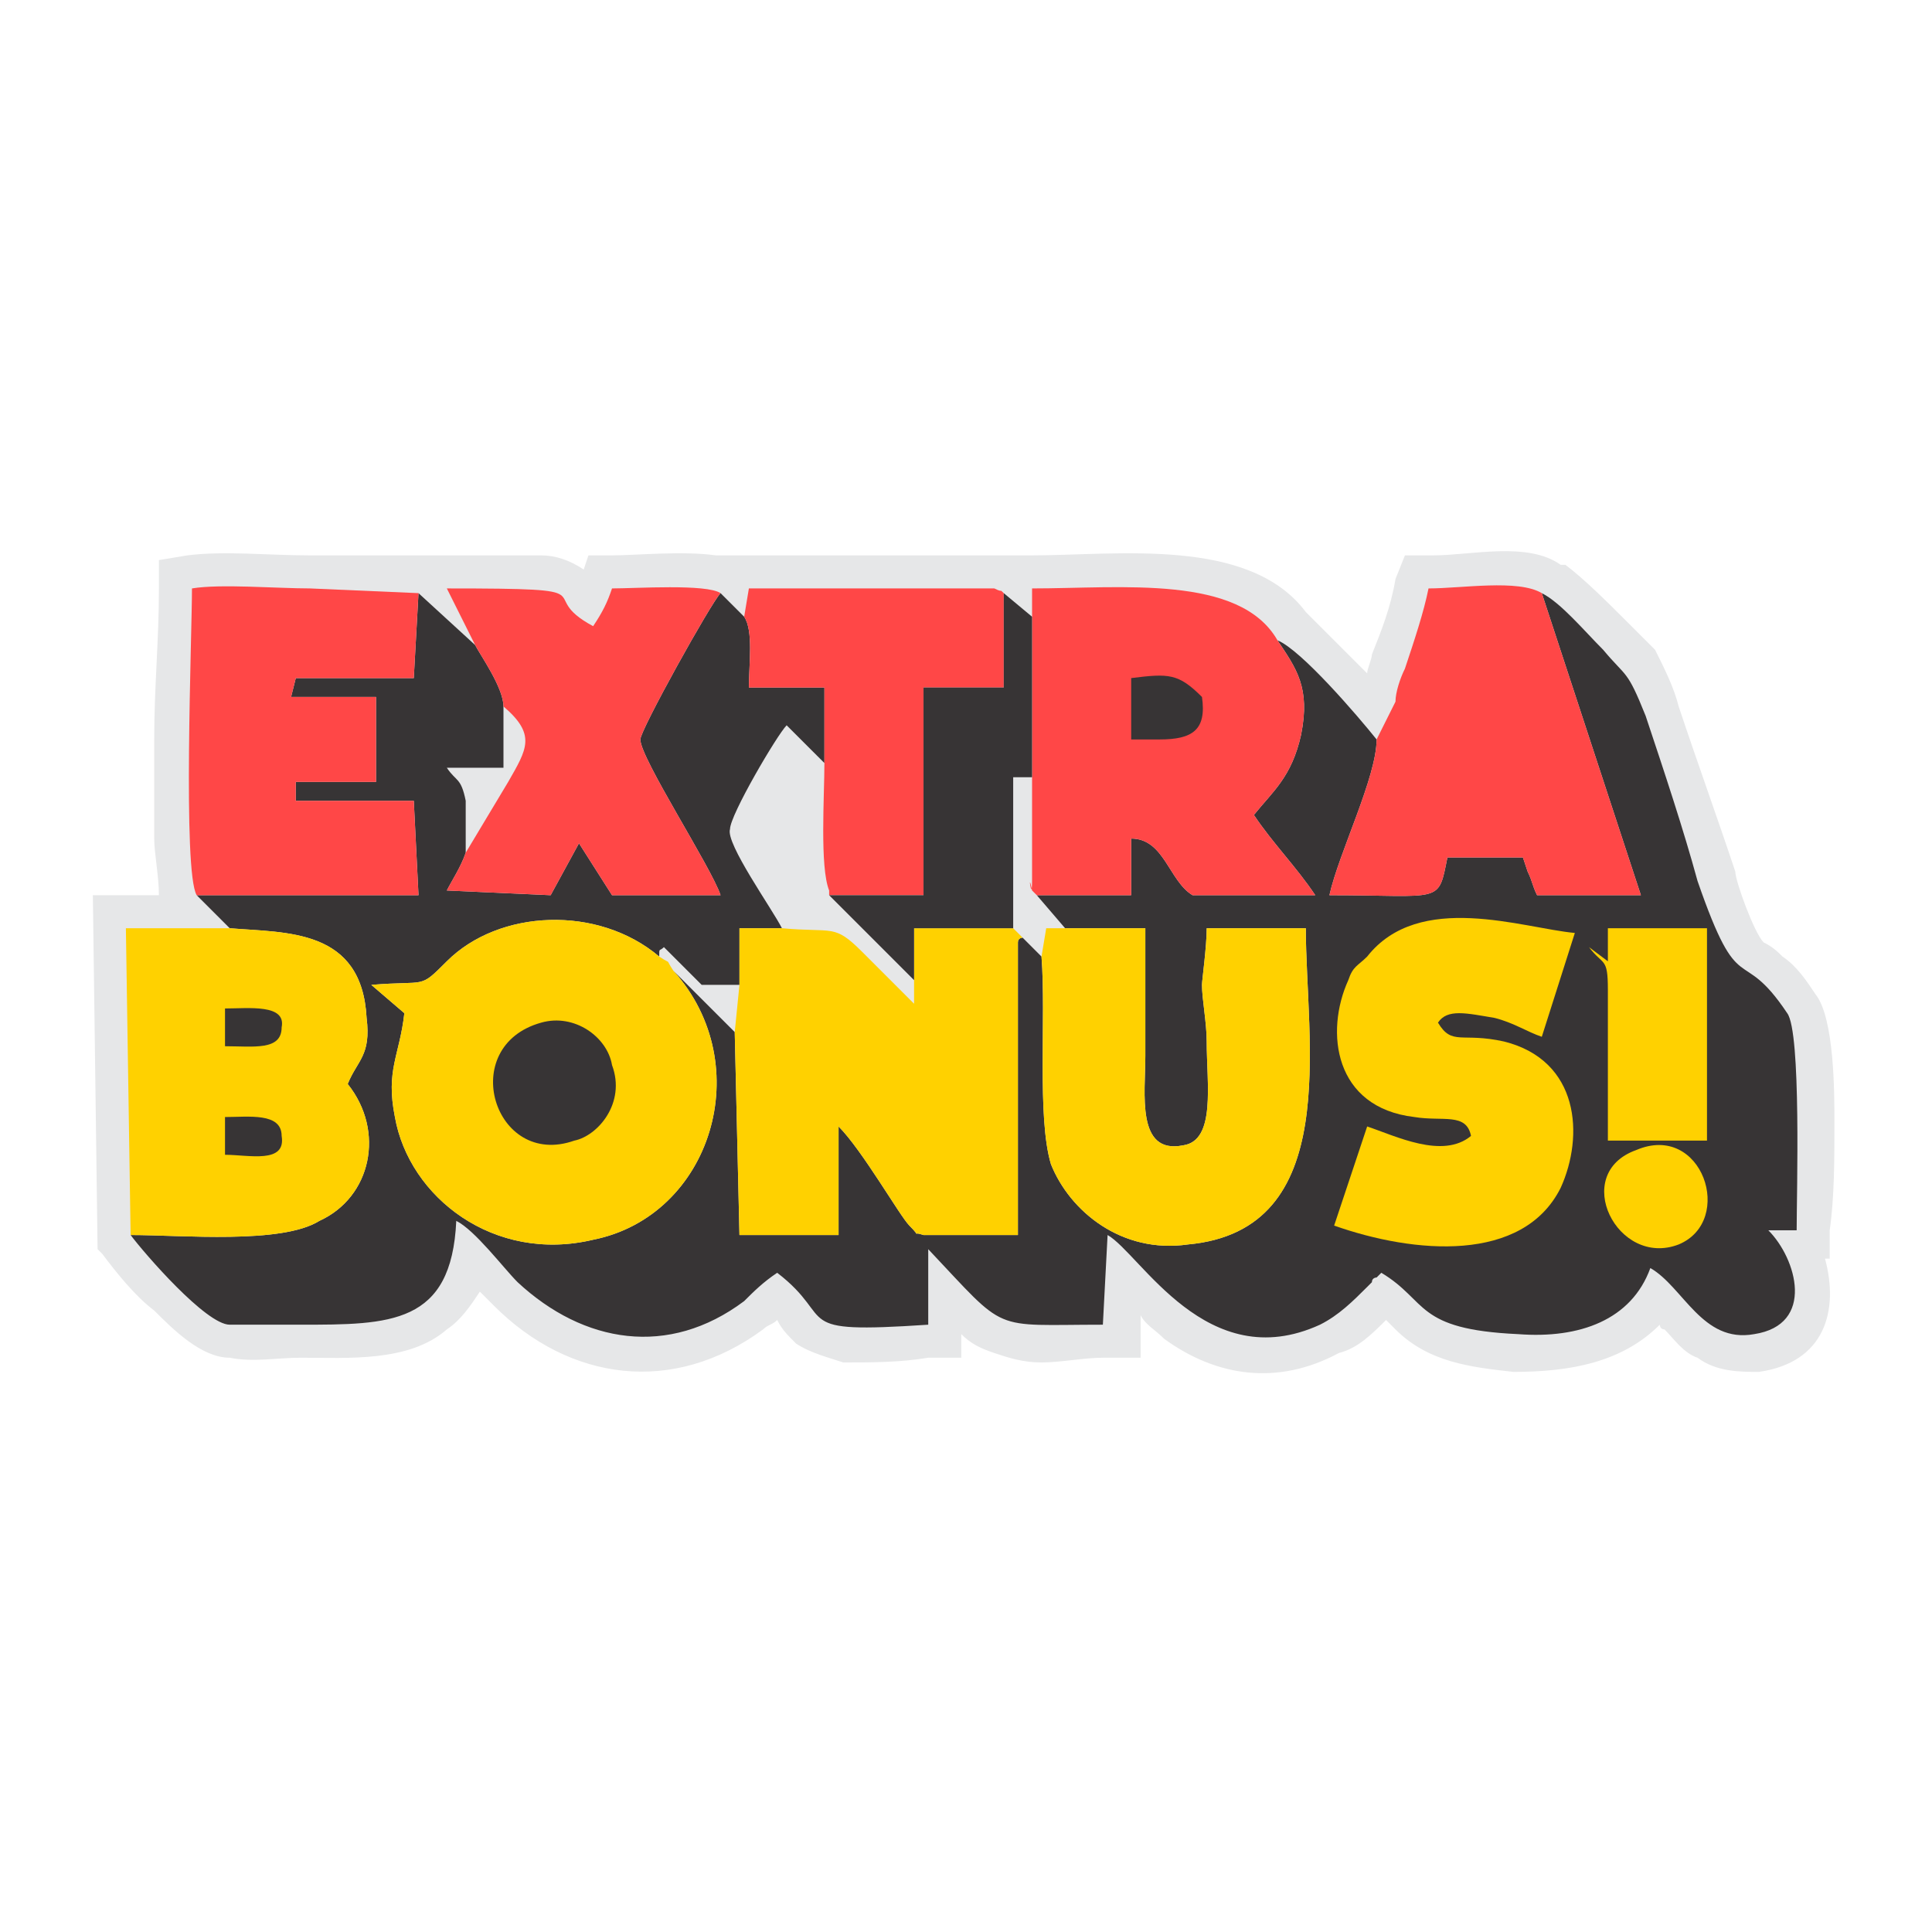<svg xmlns="http://www.w3.org/2000/svg" xmlns:xlink="http://www.w3.org/1999/xlink" width="1000" zoomAndPan="magnify" viewBox="0 0 750 750" height="1000" preserveAspectRatio="xMidYMid meet" version="1.0"><defs><clipPath id="dcaebf3c6f"><path d="M 36.047 213 L 713 213 L 713 534 L 36.047 534 Z M 36.047 213 " clip-rule="nonzero"/></clipPath></defs><g clip-path="url(#dcaebf3c6f)"><path fill="#e6e7e8" d="M 708.457 488.594 C 713.953 508.746 708.457 528.902 682.805 532.566 C 675.477 532.566 666.316 532.566 658.988 527.07 C 653.492 525.238 649.824 519.742 646.16 516.078 C 644.328 516.078 644.328 514.246 644.328 514.246 C 629.672 528.902 609.52 532.566 587.531 532.566 C 571.043 530.734 554.551 528.902 541.727 516.078 C 539.895 514.246 539.895 514.246 538.062 512.414 C 532.566 517.91 527.07 523.406 519.742 525.238 C 495.922 538.062 472.105 534.398 451.949 519.742 C 448.285 516.078 444.621 514.246 442.789 510.578 L 442.789 527.07 L 428.133 527.07 C 420.805 527.07 411.645 528.902 404.312 528.902 C 396.984 528.902 391.488 527.07 385.992 525.238 C 380.496 523.406 376.832 521.574 373.168 517.91 L 373.168 527.07 L 360.34 527.07 C 349.348 528.902 338.355 528.902 327.363 528.902 C 321.867 527.07 314.539 525.238 309.039 521.574 C 305.375 517.91 303.543 516.078 301.711 512.414 C 299.879 514.246 298.047 514.246 296.215 516.078 C 261.402 541.727 221.098 536.23 191.781 506.914 C 189.949 505.082 188.117 503.25 186.285 501.418 C 182.621 506.914 178.957 512.414 173.461 516.078 C 158.801 528.902 134.984 527.07 116.66 527.07 C 107.5 527.07 98.34 528.902 89.18 527.07 C 78.188 527.07 67.191 516.078 59.863 508.746 C 52.535 503.25 45.207 494.09 39.711 486.762 L 37.879 484.93 L 36.047 347.516 L 61.695 347.516 C 61.695 340.188 59.863 331.027 59.863 325.531 C 59.863 312.703 59.863 299.879 59.863 287.055 C 59.863 266.898 61.695 248.578 61.695 228.426 L 61.695 217.43 L 72.691 215.598 C 87.348 213.766 103.836 215.598 120.328 215.598 L 173.461 215.598 C 184.453 215.598 199.109 215.598 210.102 215.598 C 215.598 215.598 221.098 217.43 226.594 221.094 L 228.426 215.598 L 237.586 215.598 C 246.746 215.598 265.07 213.766 277.895 215.598 L 400.648 215.598 C 433.629 215.598 484.93 208.27 506.918 237.586 C 512.414 243.082 521.574 252.242 530.734 261.402 C 530.734 259.57 532.566 255.906 532.566 254.074 C 536.23 244.914 539.895 235.754 541.727 224.762 L 545.391 215.598 L 556.387 215.598 C 571.043 215.598 593.027 210.102 605.855 219.262 L 607.688 219.262 C 615.016 224.762 624.176 233.922 631.504 241.25 C 635.168 244.914 638.832 248.578 642.496 252.242 C 646.16 259.57 649.824 266.898 651.656 274.23 C 658.988 296.215 666.316 316.367 673.645 338.355 C 673.645 342.02 680.973 362.172 684.637 365.836 C 688.301 367.672 690.133 369.504 691.965 371.336 C 697.461 375 701.129 380.496 704.793 385.992 C 712.121 395.152 712.121 424.469 712.121 435.461 C 712.121 450.117 712.121 464.777 710.289 477.602 L 710.289 488.594 Z M 708.457 488.594 " fill-opacity="1" fill-rule="evenodd"/></g><path fill="#373435" d="M 76.355 347.516 L 89.18 360.34 C 111.164 362.172 140.48 360.34 142.312 395.152 C 144.145 409.809 138.648 411.641 134.984 420.805 C 149.641 439.125 144.145 464.777 123.992 473.938 C 109.332 483.098 70.855 479.434 50.703 479.434 C 56.199 486.762 80.02 514.246 89.18 514.246 C 96.508 514.246 107.5 514.246 116.66 514.246 C 151.473 514.246 175.293 514.246 177.125 473.938 C 184.453 477.602 195.445 492.258 200.941 497.754 C 226.594 521.574 259.57 527.07 288.887 505.082 C 292.551 501.418 296.215 497.754 301.711 494.09 C 325.531 512.414 305.375 517.91 360.34 514.246 L 360.34 484.93 C 391.488 517.91 384.16 514.246 428.133 514.246 L 429.965 479.434 C 442.789 486.762 468.441 534.398 512.414 514.246 C 519.742 510.578 525.238 505.082 530.734 499.586 C 530.734 499.586 532.566 497.754 532.566 497.754 C 532.566 495.922 534.398 495.922 534.398 495.922 L 536.23 494.09 C 554.551 505.082 549.055 516.078 589.363 517.91 C 613.184 519.742 633.336 512.414 640.664 492.258 C 653.492 499.586 660.82 521.574 680.973 517.91 C 704.793 514.246 697.461 488.594 686.469 477.602 L 697.461 477.602 C 697.461 462.941 699.293 400.648 693.797 393.32 C 675.477 365.836 675.477 389.656 658.988 342.02 C 653.492 321.867 646.16 299.879 638.832 277.895 C 631.504 259.57 631.504 263.234 622.344 252.242 C 615.016 244.914 605.855 233.922 598.523 230.258 L 637 347.516 L 596.691 347.516 C 594.859 343.852 594.859 342.02 593.027 338.355 L 591.195 332.859 L 561.883 332.859 C 558.219 351.18 560.051 347.516 516.078 347.516 C 519.742 331.027 534.398 301.711 534.398 287.055 C 527.07 277.895 505.082 252.242 495.922 248.578 C 503.25 259.57 508.75 266.898 505.082 285.223 C 501.418 301.711 494.09 307.207 486.762 316.367 C 494.09 327.363 503.25 336.523 510.582 347.516 L 462.945 347.516 C 453.781 342.02 451.949 325.531 439.125 325.531 L 439.125 347.516 L 402.48 347.516 L 413.477 360.34 L 444.621 360.34 C 444.621 376.832 444.621 393.32 444.621 409.809 C 444.621 424.469 440.957 448.285 459.281 444.621 C 472.105 442.789 468.441 420.805 468.441 404.312 C 468.441 396.984 466.609 387.824 466.609 382.328 C 466.609 380.496 468.441 367.672 468.441 360.34 L 506.918 360.34 C 506.918 404.312 521.574 477.602 461.113 483.098 C 435.461 486.762 415.309 470.273 407.977 451.949 C 402.48 433.629 406.145 395.152 404.312 371.336 L 396.984 364.004 C 396.984 364.004 395.152 364.004 395.152 365.836 L 395.152 479.434 L 358.508 479.434 C 353.012 477.602 358.508 481.266 353.012 475.77 C 349.348 472.105 334.691 446.453 325.531 437.293 L 325.531 479.434 L 287.055 479.434 L 285.223 400.648 L 261.402 376.832 C 294.383 413.473 276.062 472.105 230.258 481.266 C 191.781 490.426 158.801 464.777 153.305 433.629 C 149.641 415.309 155.137 409.809 156.969 393.32 L 144.145 382.328 C 166.129 380.496 162.465 384.16 173.461 373.168 C 193.613 353.012 232.09 351.18 255.906 371.336 C 255.906 367.672 255.906 369.504 257.738 367.672 L 272.398 382.328 L 287.055 382.328 L 287.055 360.34 L 303.543 360.34 C 299.879 353.012 281.559 327.363 283.391 321.867 C 283.391 316.367 301.711 285.223 305.375 281.559 L 320.035 296.215 L 320.035 266.898 L 290.719 266.898 C 290.719 257.738 292.551 244.914 288.887 239.418 L 279.727 230.258 C 276.062 233.922 248.578 283.391 248.578 287.055 C 248.578 294.383 276.062 336.523 279.727 347.516 L 237.586 347.516 L 224.762 327.363 L 213.766 347.516 L 173.461 345.684 C 175.293 342.02 178.957 336.523 180.789 331.027 C 180.789 323.699 180.789 316.367 180.789 310.871 C 178.957 301.711 177.125 303.543 173.461 298.047 L 195.445 298.047 L 195.445 274.23 C 195.445 266.898 186.285 254.074 184.453 250.41 L 162.465 230.258 L 160.633 263.234 L 114.828 263.234 L 112.996 270.566 L 145.977 270.566 L 145.977 303.543 L 114.828 303.543 L 114.828 310.871 L 160.633 310.871 L 162.465 347.516 Z M 76.355 347.516 " fill-opacity="1" fill-rule="evenodd"/><path fill="#ffd100" d="M 261.402 376.832 C 257.738 371.336 261.402 375 255.906 371.336 C 232.09 351.18 193.613 353.012 173.461 373.168 C 162.465 384.16 166.129 380.496 144.145 382.328 L 156.969 393.32 C 155.137 409.809 149.641 415.309 153.305 433.629 C 158.801 464.777 191.781 490.426 230.258 481.266 C 276.062 472.105 294.383 413.473 261.402 376.832 Z M 261.402 376.832 " fill-opacity="1" fill-rule="evenodd"/><path fill="#ffd100" d="M 287.055 382.328 L 285.223 400.648 L 287.055 479.434 L 325.531 479.434 L 325.531 437.293 C 334.691 446.453 349.348 472.105 353.012 475.77 C 358.508 481.266 353.012 477.602 358.508 479.434 L 395.152 479.434 L 395.152 365.836 C 395.152 364.004 396.984 364.004 396.984 364.004 L 393.32 360.34 L 354.844 360.34 L 354.844 389.656 C 351.18 385.992 338.355 373.168 334.691 369.504 C 323.699 358.508 323.699 362.172 303.543 360.34 L 287.055 360.34 Z M 287.055 382.328 " fill-opacity="1" fill-rule="evenodd"/><path fill="#ff4747" d="M 400.648 239.418 L 400.648 342.02 C 400.648 351.18 398.816 336.523 400.648 345.684 C 400.648 345.684 402.48 347.516 402.48 347.516 L 439.125 347.516 L 439.125 325.531 C 451.949 325.531 453.781 342.02 462.945 347.516 L 510.582 347.516 C 503.25 336.523 494.09 327.363 486.762 316.367 C 494.09 307.207 501.418 301.711 505.082 285.223 C 508.75 266.898 503.25 259.57 495.922 248.578 C 481.266 222.93 435.461 228.426 400.648 228.426 Z M 400.648 239.418 " fill-opacity="1" fill-rule="evenodd"/><path fill="#ffd100" d="M 50.703 479.434 C 70.855 479.434 109.332 483.098 123.992 473.938 C 144.145 464.777 149.641 439.125 134.984 420.805 C 138.648 411.641 144.145 409.809 142.312 395.152 C 140.48 360.34 111.164 362.172 89.18 360.34 L 48.871 360.34 Z M 50.703 479.434 " fill-opacity="1" fill-rule="evenodd"/><path fill="#ffd100" d="M 404.312 371.336 C 406.145 395.152 402.48 433.629 407.977 451.949 C 415.309 470.273 435.461 486.762 461.113 483.098 C 521.574 477.602 506.918 404.312 506.918 360.34 L 468.441 360.34 C 468.441 367.672 466.609 380.496 466.609 382.328 C 466.609 387.824 468.441 396.984 468.441 404.312 C 468.441 420.805 472.105 442.789 459.281 444.621 C 440.957 448.285 444.621 424.469 444.621 409.809 C 444.621 393.32 444.621 376.832 444.621 360.34 L 406.145 360.34 Z M 404.312 371.336 " fill-opacity="1" fill-rule="evenodd"/><path fill="#ff4747" d="M 534.398 287.055 C 534.398 301.711 519.742 331.027 516.078 347.516 C 560.051 347.516 558.219 351.18 561.883 332.859 L 591.195 332.859 L 593.027 338.355 C 594.859 342.02 594.859 343.852 596.691 347.516 L 637 347.516 L 598.523 230.258 C 589.363 224.762 567.379 228.426 554.551 228.426 C 552.719 237.586 549.055 248.578 545.391 259.57 C 543.559 263.234 541.727 268.73 541.727 272.398 Z M 534.398 287.055 " fill-opacity="1" fill-rule="evenodd"/><path fill="#ff4747" d="M 76.355 347.516 L 162.465 347.516 L 160.633 310.871 L 114.828 310.871 L 114.828 303.543 L 145.977 303.543 L 145.977 270.566 L 112.996 270.566 L 114.828 263.234 L 160.633 263.234 L 162.465 230.258 L 120.328 228.426 C 107.5 228.426 85.516 226.594 74.523 228.426 C 74.523 246.746 70.855 338.355 76.355 347.516 Z M 76.355 347.516 " fill-opacity="1" fill-rule="evenodd"/><path fill="#ffd100" d="M 571.043 440.957 C 560.051 450.117 541.727 440.957 530.734 437.293 L 517.91 475.77 C 549.055 486.762 591.195 490.426 605.855 461.109 C 615.016 440.957 613.184 411.641 583.867 404.312 C 567.379 400.648 563.715 406.145 558.219 396.984 C 561.883 391.488 569.211 393.32 580.203 395.152 C 587.531 396.984 593.027 400.648 598.523 402.48 L 611.352 362.172 C 591.195 360.34 550.887 345.684 530.734 371.336 C 527.07 375 525.238 375 523.406 380.496 C 514.246 400.648 517.91 429.965 549.055 433.629 C 560.051 435.461 569.211 431.797 571.043 440.957 Z M 571.043 440.957 " fill-opacity="1" fill-rule="evenodd"/><path fill="#ff4747" d="M 184.453 250.41 C 186.285 254.074 195.445 266.898 195.445 274.23 C 208.27 285.223 204.605 290.719 197.277 303.543 L 180.789 331.027 C 178.957 336.523 175.293 342.02 173.461 345.684 L 213.766 347.516 L 224.762 327.363 L 237.586 347.516 L 279.727 347.516 C 276.062 336.523 248.578 294.383 248.578 287.055 C 248.578 283.391 276.062 233.922 279.727 230.258 C 274.23 226.594 246.746 228.426 237.586 228.426 C 235.754 233.922 233.922 237.586 230.258 243.082 C 206.438 230.258 239.418 228.426 173.461 228.426 Z M 184.453 250.41 " fill-opacity="1" fill-rule="evenodd"/><path fill="#ff4747" d="M 288.887 239.418 C 292.551 244.914 290.719 257.738 290.719 266.898 L 320.035 266.898 L 320.035 296.215 C 320.035 309.039 318.203 336.523 321.867 345.684 C 321.867 345.684 321.867 347.516 321.867 347.516 L 358.508 347.516 L 358.508 266.898 L 389.656 266.898 L 389.656 230.258 C 387.824 228.426 389.656 230.258 385.992 228.426 L 290.719 228.426 Z M 288.887 239.418 " fill-opacity="1" fill-rule="evenodd"/><path fill="#373435" d="M 321.867 347.516 L 354.844 380.496 L 354.844 360.34 L 393.32 360.34 L 393.32 301.711 L 400.648 301.711 L 400.648 239.418 L 389.656 230.258 L 389.656 266.898 L 358.508 266.898 L 358.508 347.516 Z M 321.867 347.516 " fill-opacity="1" fill-rule="evenodd"/><path fill="#373435" d="M 210.102 396.984 C 177.125 406.145 191.781 453.781 222.93 442.789 C 232.09 440.957 243.082 428.133 237.586 413.473 C 235.754 402.48 222.93 393.32 210.102 396.984 Z M 210.102 396.984 " fill-opacity="1" fill-rule="evenodd"/><path fill="#373435" d="M 439.125 287.055 L 450.117 287.055 C 462.945 287.055 468.441 283.391 466.609 270.566 C 457.445 261.402 453.781 261.402 439.125 263.234 Z M 439.125 287.055 " fill-opacity="1" fill-rule="evenodd"/><path fill="#373435" d="M 87.348 406.145 C 98.34 406.145 109.332 407.977 109.332 398.816 C 111.164 389.656 96.508 391.488 87.348 391.488 Z M 87.348 406.145 " fill-opacity="1" fill-rule="evenodd"/><path fill="#373435" d="M 87.348 448.285 C 96.508 448.285 111.164 451.949 109.332 440.957 C 109.332 431.797 96.508 433.629 87.348 433.629 Z M 87.348 448.285 " fill-opacity="1" fill-rule="evenodd"/><path fill="#ffd100" d="M 624.176 365.836 L 624.176 373.168 L 616.848 367.672 C 622.344 375 624.176 371.336 624.176 384.16 L 624.176 442.789 L 662.652 442.789 L 662.652 360.34 L 624.176 360.34 Z M 624.176 365.836 " fill-opacity="1" fill-rule="evenodd"/><path fill="#ffd100" d="M 635.168 446.453 C 609.52 455.613 627.84 492.258 651.656 483.098 C 673.645 473.938 660.82 435.461 635.168 446.453 Z M 635.168 446.453 " fill-opacity="1" fill-rule="evenodd"/></svg>